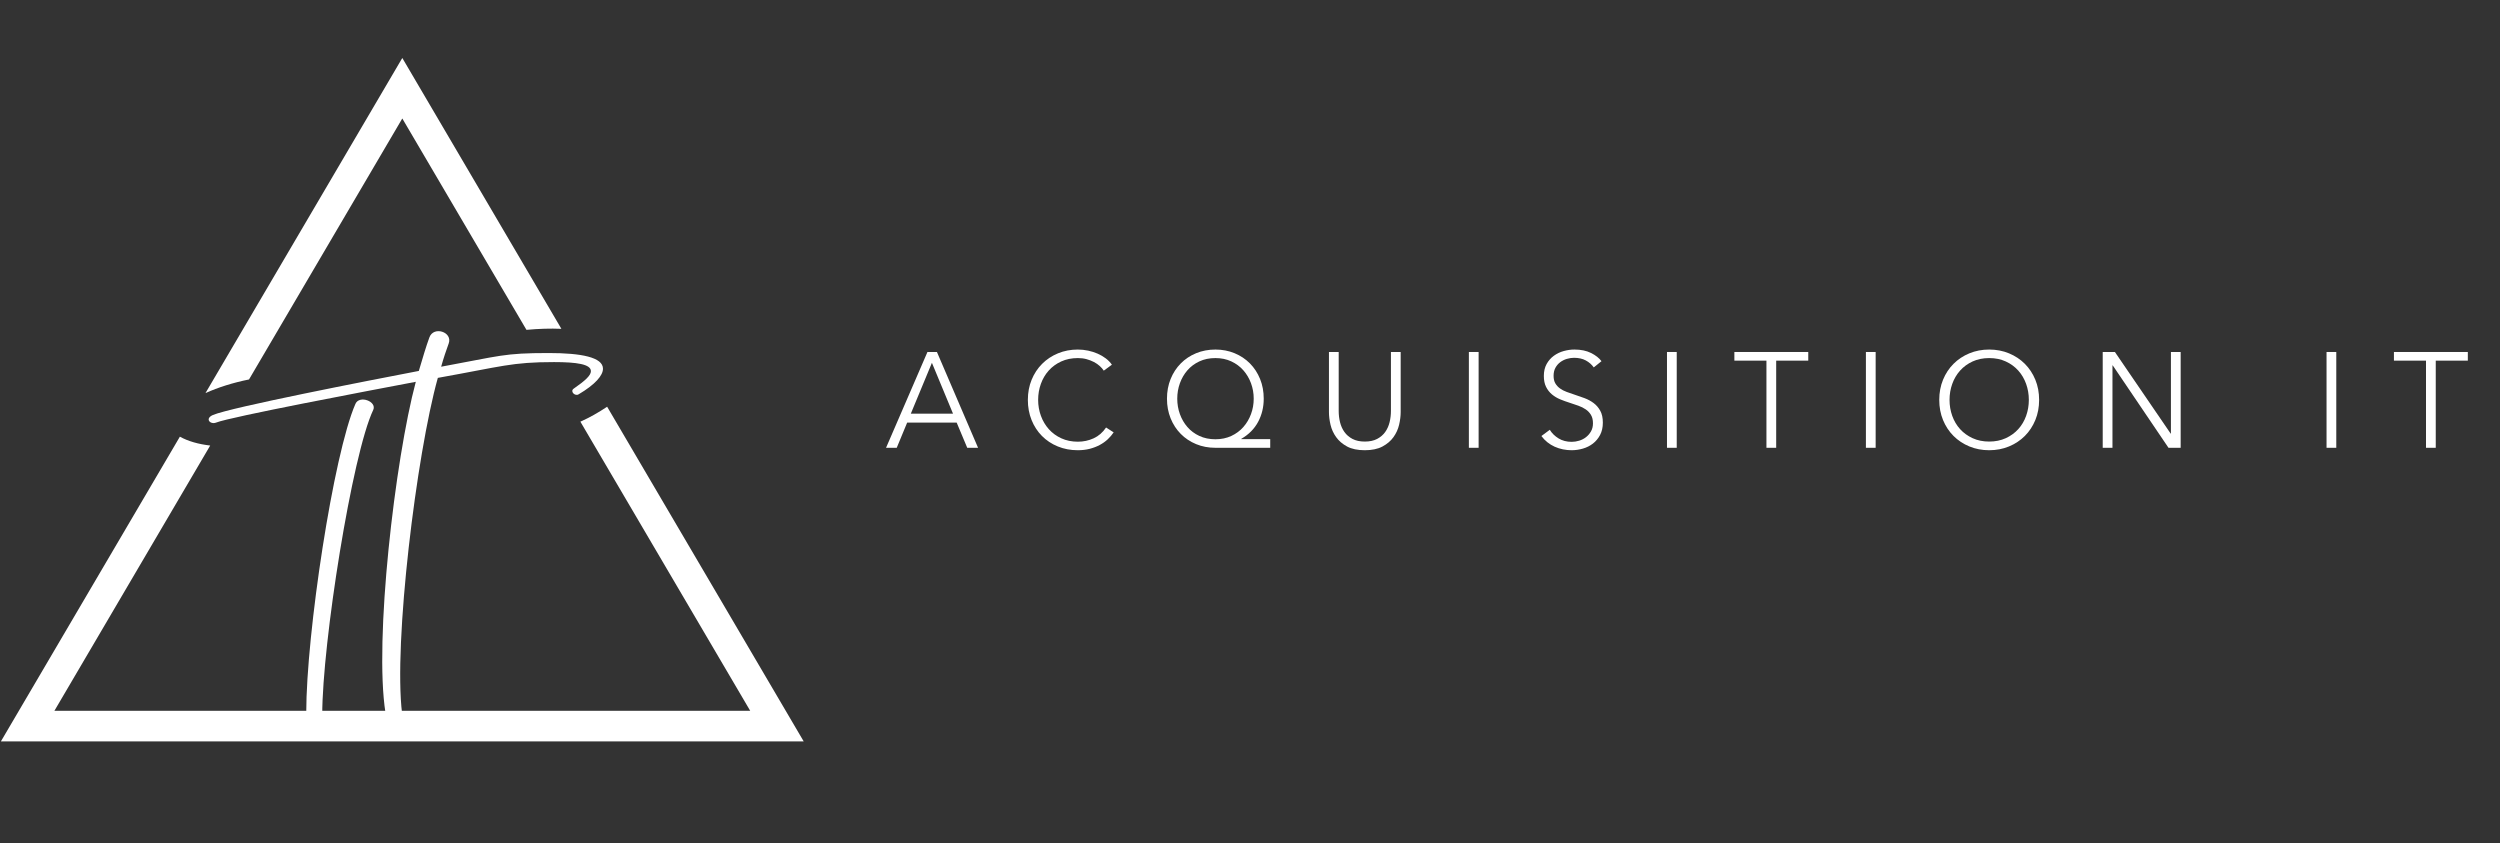 <?xml version="1.0" encoding="UTF-8" standalone="no"?>
<!DOCTYPE svg PUBLIC "-//W3C//DTD SVG 1.1//EN" "http://www.w3.org/Graphics/SVG/1.1/DTD/svg11.dtd">
<svg width="100%" height="100%" viewBox="0 0 329 111" version="1.1" xmlns="http://www.w3.org/2000/svg" xmlns:xlink="http://www.w3.org/1999/xlink" xml:space="preserve" xmlns:serif="http://www.serif.com/" style="fill-rule:evenodd;clip-rule:evenodd;stroke-linejoin:round;stroke-miterlimit:1.414;">
    <rect x="0" y="0" width="329" height="111" fill="#333333" stroke="none"/>
    <g transform="matrix(0.252,0,0,0.252,-77.017,-89.011)">
        <g id="Logo">
            <g>
                <g transform="matrix(1,0,0,1,-444.286,29.745)">
                    <g transform="matrix(1,0,0,1,-0.153,34.32)">
                        <path d="M1067.12,501.553L1169.78,676.338L750.523,676.338L843.997,517.193C848.337,519.604 853.723,521.107 859.832,521.824L778.476,660.338L1141.83,660.338L1053.15,509.362C1057.97,507.209 1062.62,504.57 1067.12,501.553ZM1043.23,460.87C1037.45,460.625 1031.36,460.815 1024.99,461.409L960.153,351.022L880.099,487.319C871.706,489.006 864.055,491.43 857.365,494.433L960.153,319.43L1043.23,460.87Z" style="fill:white;fill-rule:nonzero;"/>
                    </g>
                    <g transform="matrix(13.131,0,0,13.131,-11304.5,-6345.81)">
                        <g transform="matrix(1,0,0,1,0.767,0.926)">
                            <path d="M930.06,535.405C930.06,532.561 931.248,525.044 932.088,523.28C932.244,522.944 931.536,522.68 931.38,523.04C930.504,525.044 929.424,532.189 929.424,535.321C929.424,535.765 930.06,535.825 930.06,535.405Z" style="fill:white;fill-rule:nonzero;"/>
                        </g>
                        <path d="M939.832,521.944C938.032,521.944 937.92,522.056 935.556,522.488C935.652,522.14 935.76,521.828 935.856,521.564C936.024,521.108 935.256,520.856 935.088,521.324C934.956,521.684 934.824,522.128 934.668,522.656C932.724,523.028 927.176,524.108 926.48,524.408C926.144,524.552 926.372,524.804 926.612,524.708C927.188,524.48 932.652,523.448 934.548,523.088C933.72,526.184 932.885,533.381 933.343,536.255C933.411,536.682 934.065,536.78 934.003,536.279C933.656,533.481 934.572,525.98 935.424,522.932C937.98,522.476 938.356,522.304 940.048,522.304C940.948,522.304 941.512,522.388 941.512,522.664C941.512,522.832 941.296,523.036 940.828,523.36C940.672,523.468 940.876,523.672 941.02,523.588C941.692,523.192 941.992,522.832 941.992,522.568C941.992,522.112 941.128,521.944 939.832,521.944Z" style="fill:white;fill-rule:nonzero;"/>
                    </g>
                </g>
                <g transform="matrix(5.889,0,0,5.889,-3983.8,-4628.08)">
                    <path d="M807.899,885.574L806.951,885.574L810.623,877.078L811.463,877.078L815.111,885.574L814.151,885.574L813.215,883.342L808.823,883.342L807.899,885.574ZM809.147,882.55L812.891,882.55L811.019,878.038L809.147,882.55Z" style="fill:white;fill-rule:nonzero;"/>
                    <path d="M827.135,884.206C826.991,884.422 826.817,884.626 826.613,884.818C826.409,885.01 826.173,885.178 825.905,885.322C825.637,885.466 825.341,885.58 825.017,885.664C824.693,885.748 824.339,885.79 823.955,885.79C823.315,885.79 822.723,885.678 822.179,885.454C821.635,885.23 821.167,884.92 820.775,884.524C820.383,884.128 820.077,883.658 819.857,883.114C819.637,882.57 819.527,881.974 819.527,881.326C819.527,880.678 819.639,880.082 819.863,879.538C820.087,878.994 820.397,878.524 820.793,878.128C821.189,877.732 821.657,877.422 822.197,877.198C822.737,876.974 823.323,876.862 823.955,876.862C824.267,876.862 824.573,876.894 824.873,876.958C825.173,877.022 825.455,877.112 825.719,877.228C825.983,877.344 826.223,877.484 826.439,877.648C826.655,877.812 826.835,877.998 826.979,878.206L826.259,878.734C826.171,878.598 826.053,878.462 825.905,878.326C825.757,878.19 825.583,878.07 825.383,877.966C825.183,877.862 824.965,877.778 824.729,877.714C824.493,877.65 824.239,877.618 823.967,877.618C823.415,877.618 822.921,877.718 822.485,877.918C822.049,878.118 821.679,878.388 821.375,878.728C821.071,879.068 820.839,879.462 820.679,879.91C820.519,880.358 820.439,880.83 820.439,881.326C820.439,881.822 820.521,882.294 820.685,882.742C820.849,883.19 821.083,883.584 821.387,883.924C821.691,884.264 822.061,884.534 822.497,884.734C822.933,884.934 823.423,885.034 823.967,885.034C824.455,885.034 824.919,884.934 825.359,884.734C825.799,884.534 826.167,884.214 826.463,883.774L827.135,884.206Z" style="fill:white;fill-rule:nonzero;"/>
                    <path d="M832.775,881.218C832.775,881.698 832.853,882.154 833.009,882.586C833.165,883.018 833.387,883.4 833.675,883.732C833.963,884.064 834.317,884.328 834.737,884.524C835.157,884.72 835.631,884.818 836.159,884.818C836.679,884.818 837.149,884.72 837.569,884.524C837.989,884.328 838.345,884.064 838.637,883.732C838.929,883.4 839.155,883.018 839.315,882.586C839.475,882.154 839.555,881.698 839.555,881.218C839.555,880.738 839.475,880.282 839.315,879.85C839.155,879.418 838.929,879.036 838.637,878.704C838.345,878.372 837.989,878.108 837.569,877.912C837.149,877.716 836.679,877.618 836.159,877.618C835.631,877.618 835.157,877.716 834.737,877.912C834.317,878.108 833.963,878.372 833.675,878.704C833.387,879.036 833.165,879.418 833.009,879.85C832.853,880.282 832.775,880.738 832.775,881.218ZM841.019,885.574L836.159,885.574C835.543,885.574 834.973,885.466 834.449,885.25C833.925,885.034 833.471,884.732 833.087,884.344C832.703,883.956 832.403,883.496 832.187,882.964C831.971,882.432 831.863,881.85 831.863,881.218C831.863,880.586 831.971,880.004 832.187,879.472C832.403,878.94 832.703,878.48 833.087,878.092C833.471,877.704 833.925,877.402 834.449,877.186C834.973,876.97 835.543,876.862 836.159,876.862C836.767,876.862 837.333,876.97 837.857,877.186C838.381,877.402 838.835,877.704 839.219,878.092C839.603,878.48 839.903,878.94 840.119,879.472C840.335,880.004 840.443,880.586 840.443,881.218C840.443,881.97 840.277,882.656 839.945,883.276C839.613,883.896 839.115,884.398 838.451,884.782L838.451,884.806L841.019,884.806L841.019,885.574Z" style="fill:white;fill-rule:nonzero;"/>
                    <path d="M849.407,885.79C848.767,885.79 848.243,885.68 847.835,885.46C847.427,885.24 847.103,884.962 846.863,884.626C846.623,884.29 846.457,883.924 846.365,883.528C846.273,883.132 846.227,882.758 846.227,882.406L846.227,877.078L847.091,877.078L847.091,882.31C847.091,882.654 847.131,882.988 847.211,883.312C847.291,883.636 847.421,883.924 847.601,884.176C847.781,884.428 848.019,884.632 848.315,884.788C848.611,884.944 848.975,885.022 849.407,885.022C849.839,885.022 850.203,884.944 850.499,884.788C850.795,884.632 851.033,884.428 851.213,884.176C851.393,883.924 851.523,883.636 851.603,883.312C851.683,882.988 851.723,882.654 851.723,882.31L851.723,877.078L852.587,877.078L852.587,882.406C852.587,882.758 852.541,883.132 852.449,883.528C852.357,883.924 852.191,884.29 851.951,884.626C851.711,884.962 851.385,885.24 850.973,885.46C850.561,885.68 850.039,885.79 849.407,885.79Z" style="fill:white;fill-rule:nonzero;"/>
                    <rect x="858.635" y="877.078" width="0.864" height="8.496" style="fill:white;fill-rule:nonzero;"/>
                    <path d="M869.711,878.446C869.527,878.19 869.291,877.984 869.003,877.828C868.715,877.672 868.367,877.594 867.959,877.594C867.751,877.594 867.539,877.626 867.323,877.69C867.107,877.754 866.911,877.852 866.735,877.984C866.559,878.116 866.417,878.282 866.309,878.482C866.201,878.682 866.147,878.918 866.147,879.19C866.147,879.462 866.199,879.686 866.303,879.862C866.407,880.038 866.545,880.188 866.717,880.312C866.889,880.436 867.085,880.538 867.305,880.618C867.525,880.698 867.755,880.778 867.995,880.858C868.291,880.954 868.589,881.058 868.889,881.17C869.189,881.282 869.459,881.428 869.699,881.608C869.939,881.788 870.135,882.016 870.287,882.292C870.439,882.568 870.515,882.918 870.515,883.342C870.515,883.766 870.433,884.132 870.269,884.44C870.105,884.748 869.893,885.002 869.633,885.202C869.373,885.402 869.077,885.55 868.745,885.646C868.413,885.742 868.079,885.79 867.743,885.79C867.487,885.79 867.231,885.764 866.975,885.712C866.719,885.66 866.475,885.582 866.243,885.478C866.011,885.374 865.795,885.242 865.595,885.082C865.395,884.922 865.219,884.738 865.067,884.53L865.811,883.978C865.995,884.282 866.253,884.536 866.585,884.74C866.917,884.944 867.307,885.046 867.755,885.046C867.971,885.046 868.191,885.012 868.415,884.944C868.639,884.876 868.841,884.772 869.021,884.632C869.201,884.492 869.349,884.32 869.465,884.116C869.581,883.912 869.639,883.674 869.639,883.402C869.639,883.106 869.581,882.86 869.465,882.664C869.349,882.468 869.195,882.304 869.003,882.172C868.811,882.04 868.591,881.93 868.343,881.842C868.095,881.754 867.835,881.666 867.563,881.578C867.283,881.49 867.007,881.39 866.735,881.278C866.463,881.166 866.219,881.02 866.003,880.84C865.787,880.66 865.613,880.438 865.481,880.174C865.349,879.91 865.283,879.586 865.283,879.202C865.283,878.794 865.365,878.442 865.529,878.146C865.693,877.85 865.907,877.606 866.171,877.414C866.435,877.222 866.727,877.082 867.047,876.994C867.367,876.906 867.683,876.862 867.995,876.862C868.571,876.862 869.063,876.964 869.471,877.168C869.879,877.372 870.187,877.614 870.395,877.894L869.711,878.446Z" style="fill:white;fill-rule:nonzero;"/>
                    <rect x="876.203" y="877.078" width="0.864" height="8.496" style="fill:white;fill-rule:nonzero;"/>
                    <path d="M885.887,885.574L885.023,885.574L885.023,877.846L882.179,877.846L882.179,877.078L888.731,877.078L888.731,877.846L885.887,877.846L885.887,885.574Z" style="fill:white;fill-rule:nonzero;"/>
                    <rect x="893.843" y="877.078" width="0.864" height="8.496" style="fill:white;fill-rule:nonzero;"/>
                    <path d="M909.203,881.326C909.203,881.974 909.091,882.57 908.867,883.114C908.643,883.658 908.333,884.128 907.937,884.524C907.541,884.92 907.073,885.23 906.533,885.454C905.993,885.678 905.407,885.79 904.775,885.79C904.143,885.79 903.557,885.678 903.017,885.454C902.477,885.23 902.009,884.92 901.613,884.524C901.217,884.128 900.907,883.658 900.683,883.114C900.459,882.57 900.347,881.974 900.347,881.326C900.347,880.678 900.459,880.082 900.683,879.538C900.907,878.994 901.217,878.524 901.613,878.128C902.009,877.732 902.477,877.422 903.017,877.198C903.557,876.974 904.143,876.862 904.775,876.862C905.407,876.862 905.993,876.974 906.533,877.198C907.073,877.422 907.541,877.732 907.937,878.128C908.333,878.524 908.643,878.994 908.867,879.538C909.091,880.082 909.203,880.678 909.203,881.326ZM908.291,881.326C908.291,880.83 908.211,880.358 908.051,879.91C907.891,879.462 907.659,879.068 907.355,878.728C907.051,878.388 906.681,878.118 906.245,877.918C905.809,877.718 905.319,877.618 904.775,877.618C904.231,877.618 903.741,877.718 903.305,877.918C902.869,878.118 902.499,878.388 902.195,878.728C901.891,879.068 901.659,879.462 901.499,879.91C901.339,880.358 901.259,880.83 901.259,881.326C901.259,881.822 901.339,882.294 901.499,882.742C901.659,883.19 901.891,883.582 902.195,883.918C902.499,884.254 902.869,884.522 903.305,884.722C903.741,884.922 904.231,885.022 904.775,885.022C905.319,885.022 905.809,884.922 906.245,884.722C906.681,884.522 907.051,884.254 907.355,883.918C907.659,883.582 907.891,883.19 908.051,882.742C908.211,882.294 908.291,881.822 908.291,881.326Z" style="fill:white;fill-rule:nonzero;"/>
                    <path d="M920.867,884.314L920.891,884.314L920.891,877.078L921.755,877.078L921.755,885.574L920.675,885.574L915.731,878.266L915.707,878.266L915.707,885.574L914.843,885.574L914.843,877.078L915.923,877.078L920.867,884.314Z" style="fill:white;fill-rule:nonzero;"/>
                    <rect x="934.691" y="877.078" width="0.864" height="8.496" style="fill:white;fill-rule:nonzero;"/>
                    <path d="M944.375,885.574L943.511,885.574L943.511,877.846L940.667,877.846L940.667,877.078L947.219,877.078L947.219,877.846L944.375,877.846L944.375,885.574Z" style="fill:white;fill-rule:nonzero;"/>
                </g>
            </g>
        </g>
    </g>
</svg>
